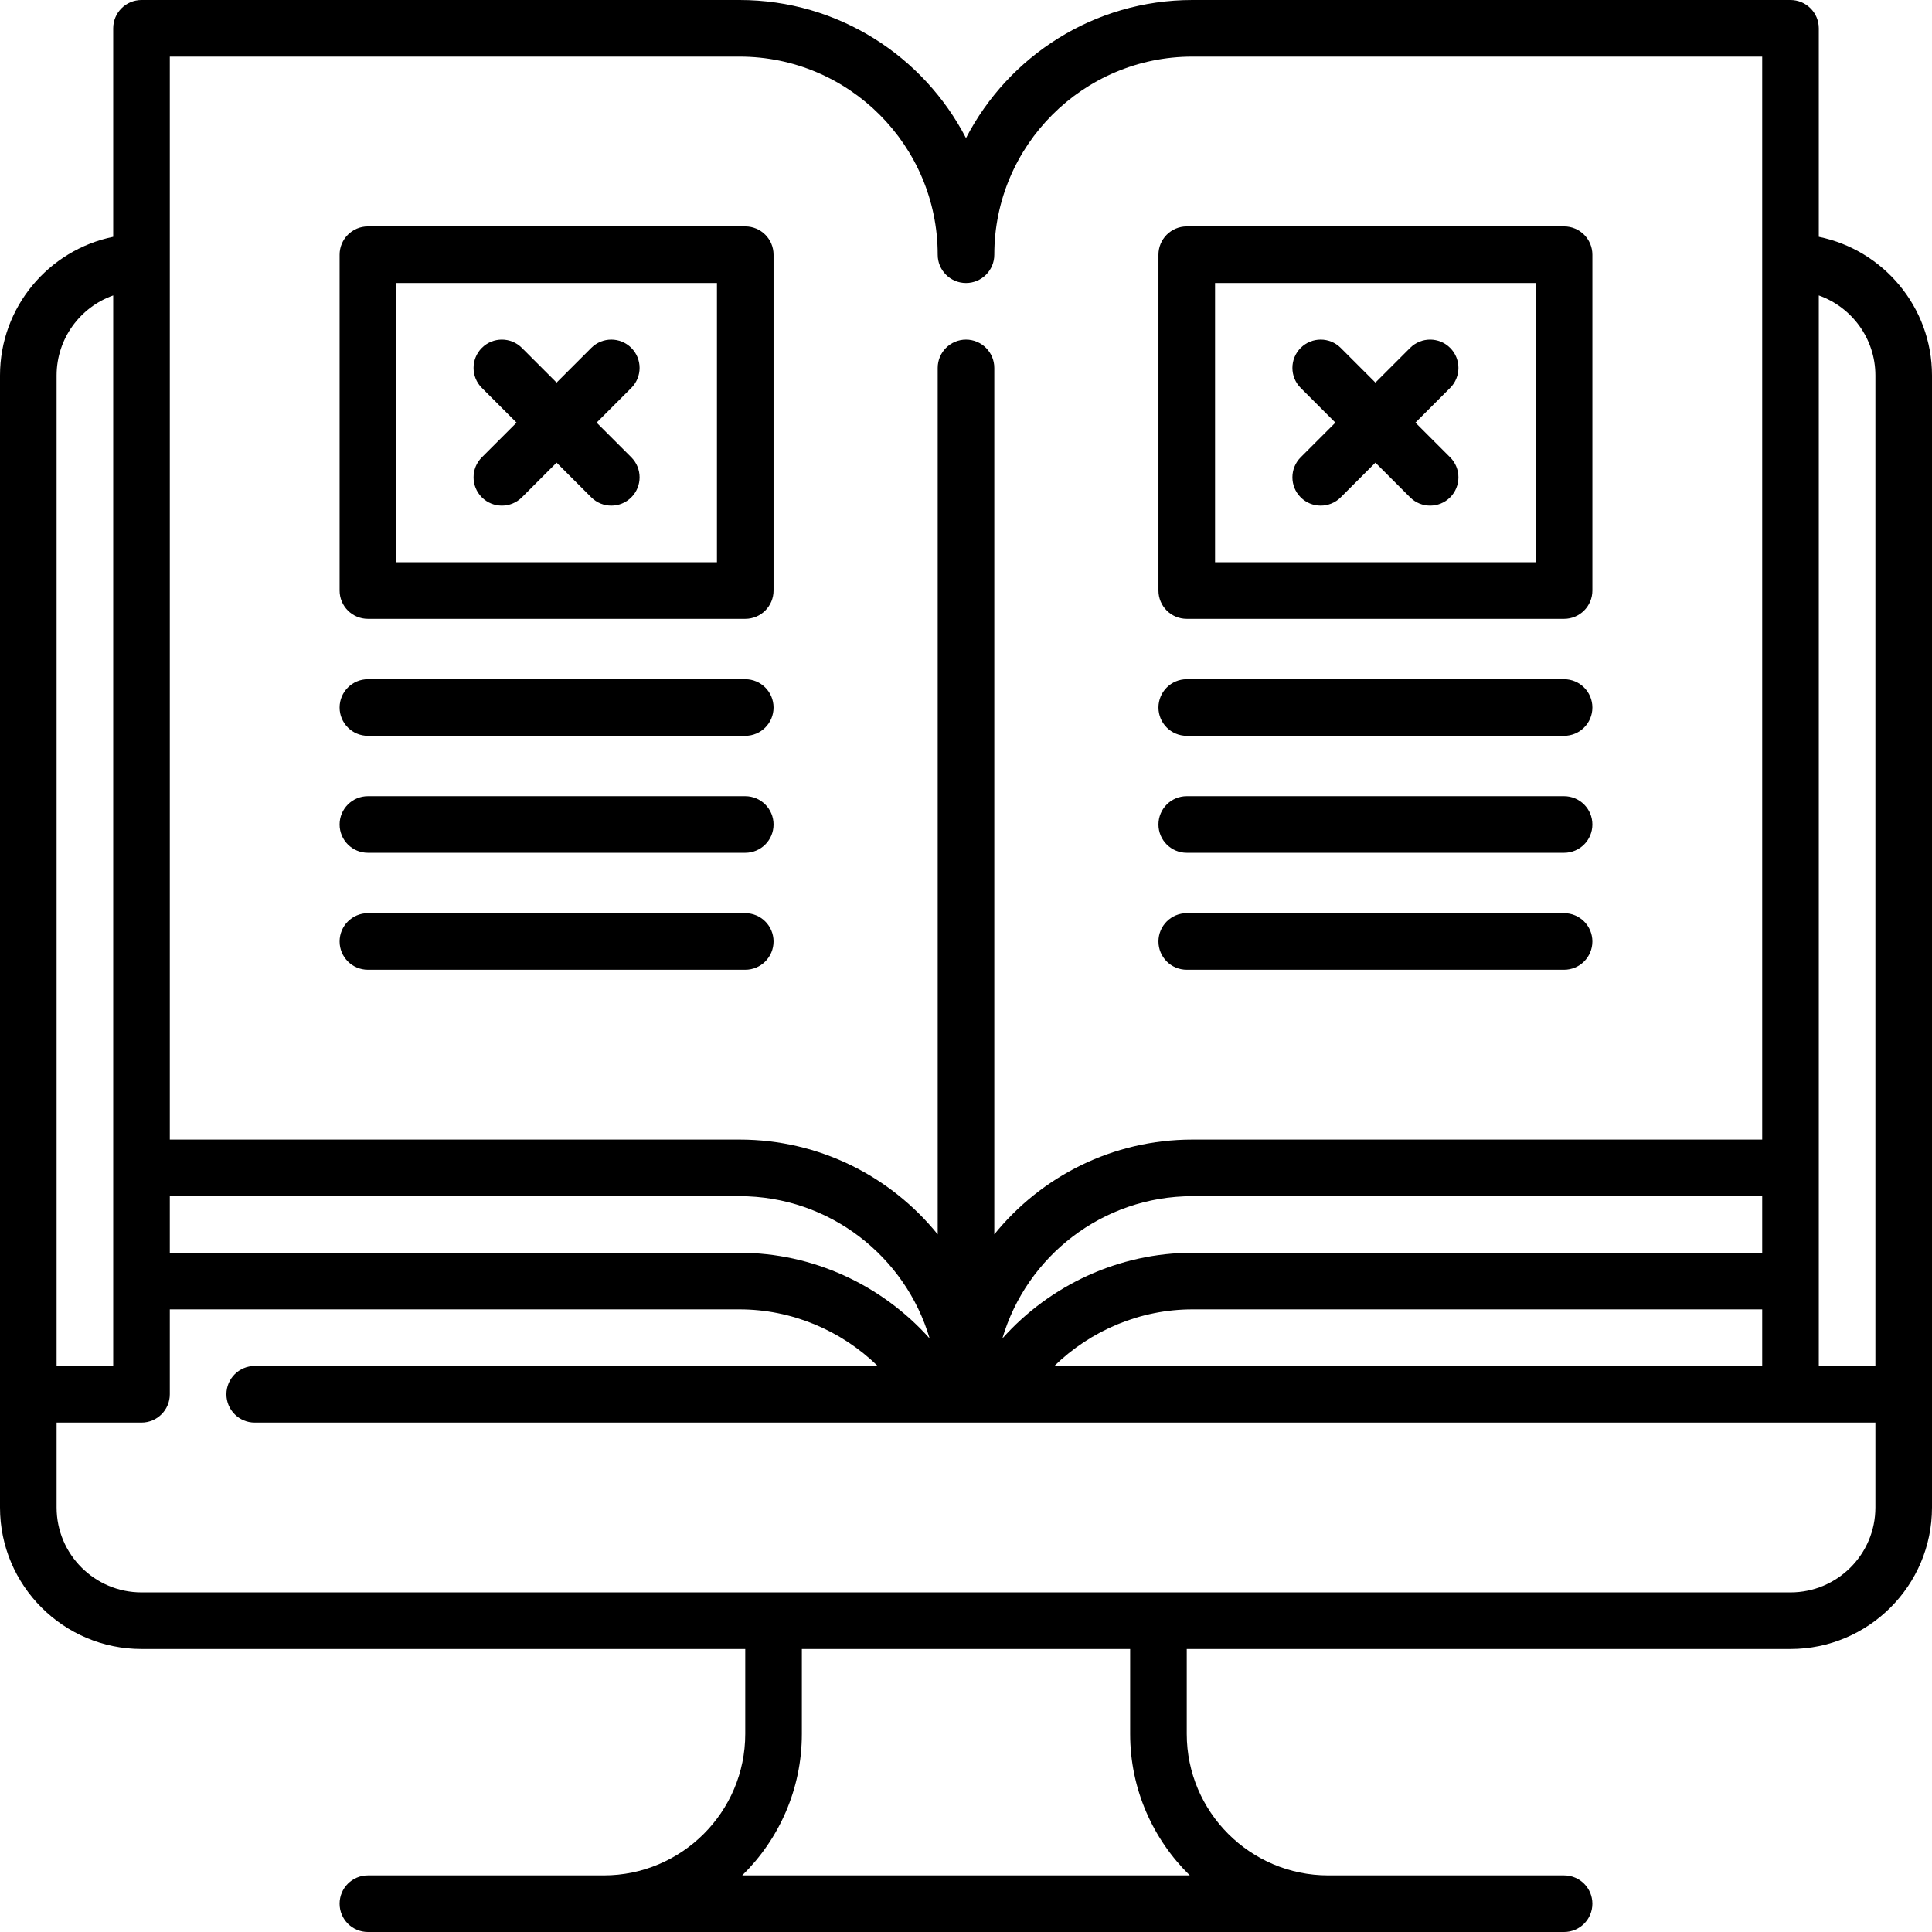 <?xml version="1.0" encoding="iso-8859-1"?>
<!-- Generator: Adobe Illustrator 19.0.0, SVG Export Plug-In . SVG Version: 6.00 Build 0)  -->
<svg version="1.1" id="Capa_1" xmlns="http://www.w3.org/2000/svg" xmlns:xlink="http://www.w3.org/1999/xlink" x="0px" y="0px"
	 viewBox="0 0 512 512" style="enable-background:new 0 0 512 512;" xml:space="preserve">
<g>
	<g>
		<path d="M482,62.755V7.5c0-4.143-3.358-7.5-7.5-7.5H316c-26.088,0-48.768,14.878-60,36.594C244.768,14.878,222.088,0,196,0H37.5
			C33.358,0,30,3.357,30,7.5v55.255C12.904,66.239,0,81.391,0,99.5v300C0,420.178,16.822,437,37.5,437h160v22.5
			c0,20.678-16.822,37.5-37.5,37.5H97.5c-4.142,0-7.5,3.357-7.5,7.5s3.358,7.5,7.5,7.5h317c4.142,0,7.5-3.357,7.5-7.5
			s-3.358-7.5-7.5-7.5H352c-20.678,0-37.5-16.822-37.5-37.5V437h160c20.678,0,37.5-16.822,37.5-37.5v-300
			C512,81.391,499.096,66.239,482,62.755z M45,15h151c28.949,0,52.5,23.552,52.5,52.5c0,4.143,3.358,7.5,7.5,7.5
			c4.142,0,7.5-3.357,7.5-7.5c0-28.948,23.551-52.5,52.5-52.5h151v287H316c-21.181,0-40.115,9.808-52.5,25.12V97.5
			c0-4.143-3.358-7.5-7.5-7.5c-4.142,0-7.5,3.357-7.5,7.5v229.62C236.115,311.808,217.181,302,196,302H45V15z M316,332
			c-19.332,0-37.657,8.464-50.365,22.71C272.039,332.942,292.187,317,316,317h151v15H316z M467,347v15H279.4
			c9.711-9.464,22.83-15,36.6-15H467z M45,317h151c23.813,0,43.961,15.942,50.365,37.71C233.657,340.464,215.332,332,196,332H45V317
			z M15,99.5c0-9.777,6.271-18.114,15-21.21V362H15V99.5z M315.308,497H196.692c9.745-9.537,15.808-22.82,15.808-37.5V437h87v22.5
			C299.5,474.18,305.563,487.463,315.308,497z M497,399.5c0,12.406-10.093,22.5-22.5,22.5h-437C25.093,422,15,411.906,15,399.5V377
			h22.5c4.142,0,7.5-3.357,7.5-7.5V347h151c13.77,0,26.89,5.536,36.6,15H67.5c-4.142,0-7.5,3.357-7.5,7.5s3.358,7.5,7.5,7.5H497
			V399.5z M497,362h-15V78.29c8.729,3.096,15,11.433,15,21.21V362z"/>
	</g>
</g>
<g>
	<g>
		<path d="M158.107,112l9.196-9.196c2.929-2.93,2.929-7.678,0-10.608c-2.929-2.928-7.678-2.928-10.606,0l-9.197,9.196l-9.197-9.196
			c-2.929-2.928-7.678-2.928-10.606,0c-2.929,2.93-2.929,7.678,0,10.607l9.196,9.196l-9.196,9.196c-2.929,2.93-2.929,7.678,0,10.607
			c1.464,1.464,3.384,2.196,5.303,2.196c1.919,0,3.839-0.732,5.303-2.196l9.197-9.196l9.197,9.196
			c1.464,1.464,3.384,2.196,5.303,2.196c1.919,0,3.839-0.732,5.303-2.196c2.929-2.93,2.929-7.678,0-10.607L158.107,112z"/>
	</g>
</g>
<g>
	<g>
		<path d="M197.5,60h-100c-4.142,0-7.5,3.357-7.5,7.5v89c0,4.143,3.358,7.5,7.5,7.5h100c4.142,0,7.5-3.357,7.5-7.5v-89
			C205,63.357,201.642,60,197.5,60z M190,149h-85V75h85V149z"/>
	</g>
</g>
<g>
	<g>
		<path d="M197.5,180h-100c-4.142,0-7.5,3.357-7.5,7.5s3.358,7.5,7.5,7.5h100c4.142,0,7.5-3.357,7.5-7.5S201.642,180,197.5,180z"/>
	</g>
</g>
<g>
	<g>
		<path d="M197.5,211h-100c-4.142,0-7.5,3.357-7.5,7.5s3.358,7.5,7.5,7.5h100c4.142,0,7.5-3.357,7.5-7.5S201.642,211,197.5,211z"/>
	</g>
</g>
<g>
	<g>
		<path d="M384.303,121.195L375.107,112l9.196-9.196c2.929-2.93,2.929-7.678,0-10.608c-2.929-2.928-7.678-2.928-10.606,0
			l-9.197,9.196l-9.197-9.196c-2.929-2.928-7.678-2.928-10.606,0c-2.929,2.93-2.929,7.678,0,10.607l9.196,9.196l-9.196,9.196
			c-2.929,2.93-2.929,7.678,0,10.607c1.464,1.464,3.384,2.196,5.303,2.196s3.839-0.732,5.303-2.196l9.197-9.196l9.197,9.196
			c1.464,1.464,3.384,2.196,5.303,2.196s3.839-0.732,5.303-2.196C387.232,128.872,387.232,124.124,384.303,121.195z"/>
	</g>
</g>
<g>
	<g>
		<path d="M414.5,60h-100c-4.142,0-7.5,3.357-7.5,7.5v89c0,4.143,3.358,7.5,7.5,7.5h100c4.142,0,7.5-3.357,7.5-7.5v-89
			C422,63.357,418.642,60,414.5,60z M407,149h-85V75h85V149z"/>
	</g>
</g>
<g>
	<g>
		<path d="M414.5,180h-100c-4.142,0-7.5,3.357-7.5,7.5s3.358,7.5,7.5,7.5h100c4.142,0,7.5-3.357,7.5-7.5S418.642,180,414.5,180z"/>
	</g>
</g>
<g>
	<g>
		<path d="M414.5,211h-100c-4.142,0-7.5,3.357-7.5,7.5s3.358,7.5,7.5,7.5h100c4.142,0,7.5-3.357,7.5-7.5S418.642,211,414.5,211z"/>
	</g>
</g>
<g>
	<g>
		<path d="M197.5,242h-100c-4.142,0-7.5,3.357-7.5,7.5s3.358,7.5,7.5,7.5h100c4.142,0,7.5-3.357,7.5-7.5S201.642,242,197.5,242z"/>
	</g>
</g>
<g>
	<g>
		<path d="M414.5,242h-100c-4.142,0-7.5,3.357-7.5,7.5s3.358,7.5,7.5,7.5h100c4.142,0,7.5-3.357,7.5-7.5S418.642,242,414.5,242z"/>
	</g>
</g>
<g>
</g>
<g>
</g>
<g>
</g>
<g>
</g>
<g>
</g>
<g>
</g>
<g>
</g>
<g>
</g>
<g>
</g>
<g>
</g>
<g>
</g>
<g>
</g>
<g>
</g>
<g>
</g>
<g>
</g>
</svg>
